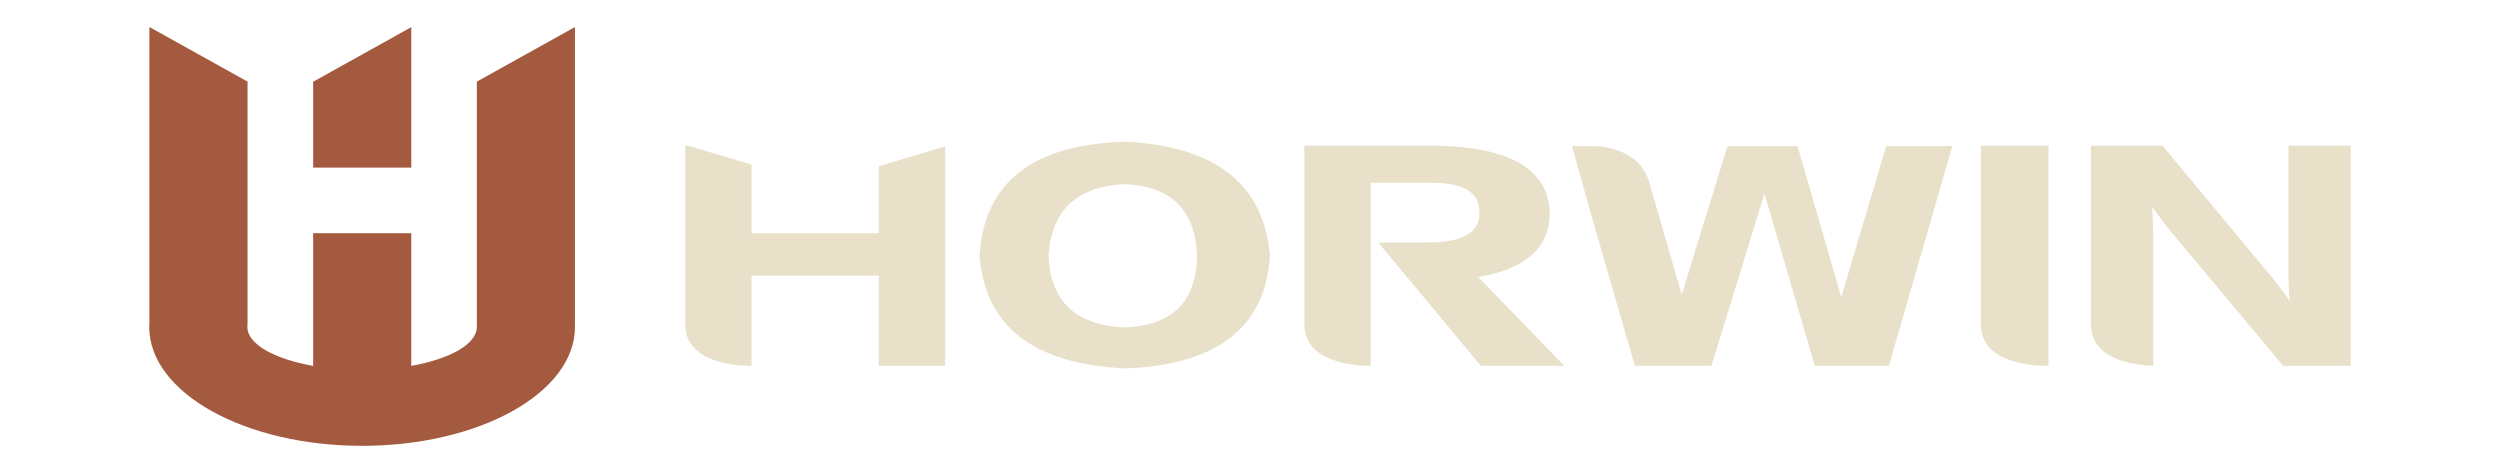 <svg width="740" height="140" viewBox="0 0 740 140" fill="none" xmlns="http://www.w3.org/2000/svg">
<path d="M121.741 8.032L92.692 24.192V49.604H121.741V8.032ZM170.194 8.032H170.124L141.145 24.157V96.99H141.136C140.917 101.983 133.047 106.276 121.741 108.296V69.034H92.692V108.305C81.184 106.268 73.218 101.869 73.218 96.771C73.218 96.544 73.236 96.316 73.27 96.089V24.157L44.291 8.032H44.221V95.407C44.195 95.862 44.169 96.316 44.169 96.771C44.169 116.21 72.387 131.967 107.181 131.967C141.984 131.967 170.194 116.21 170.194 96.771C170.194 96.36 170.185 95.949 170.159 95.538H170.194V8.032Z" fill="#A45A3F"/>
<path d="M375.907 75.697C374.595 96.894 360.342 108.016 333.129 109.057C305.917 107.745 291.532 96.631 289.958 75.697C291.261 53.984 305.654 42.73 333.129 41.952C359.817 43.264 374.08 54.509 375.907 75.697ZM354.326 75.697C353.801 62.099 346.613 55.034 332.745 54.509C318.614 55.296 311.163 62.362 310.376 75.697C310.901 89.041 318.229 96.106 332.351 96.894C346.736 96.631 354.064 89.574 354.326 75.697Z" fill="#E8E0C9"/>
<path d="M604.932 108.27H606.349V43.124H586.333V96.474C586.761 107.221 601.05 108.209 604.932 108.27Z" fill="#E8E0C9"/>
<path d="M677.389 43.133V79.23C677.389 83.689 677.512 86.951 677.774 89.041C677.249 88.263 675.675 86.164 673.069 82.763L640.103 43.124H618.915V96.002C618.915 107.046 633.168 108.174 637.357 108.261V72.164C637.357 66.673 637.217 63.009 636.964 61.181C637.751 62.231 638.931 63.796 640.496 65.886C641.021 66.673 641.406 67.198 641.668 67.46L675.815 108.27H695.831V43.124H677.389V43.133Z" fill="#E8E0C9"/>
<path d="M438.307 108.27H463.027L437.52 81.976C451.905 79.623 458.97 73.091 458.708 62.353C457.921 50.058 446.929 43.649 425.741 43.124H386.111V96.002C386.111 107.212 400.811 108.2 404.754 108.27H405.725V86.54V82.763V71.78V69.139V54.116H422.602C433.06 53.853 438.167 56.861 437.905 63.14C437.905 68.903 432.807 71.78 422.602 71.78H407.937L417.093 82.771H417.11L424.412 91.559L424.447 91.603L438.307 108.27Z" fill="#E8E0C9"/>
<path d="M260.139 49.175V69.034H222.468V48.729L203.676 43.133H202.837V96.01C202.837 107.221 217.536 108.209 221.48 108.279H222.459V81.591H260.131V108.279H279.753V43.334L260.139 49.175Z" fill="#E8E0C9"/>
<path d="M558.316 43.264L545.007 87.939L532.074 43.264H511.323L497.796 87.222L488.142 53.853C485.09 43.36 472.463 43.264 472.463 43.264H465.31L471.536 65.492L483.91 108.27H506.61L522.289 57.316L537.137 108.174L537.172 108.27H559.103L577.904 43.255H558.316V43.264Z" fill="#E8E0C9"/>
</svg>
